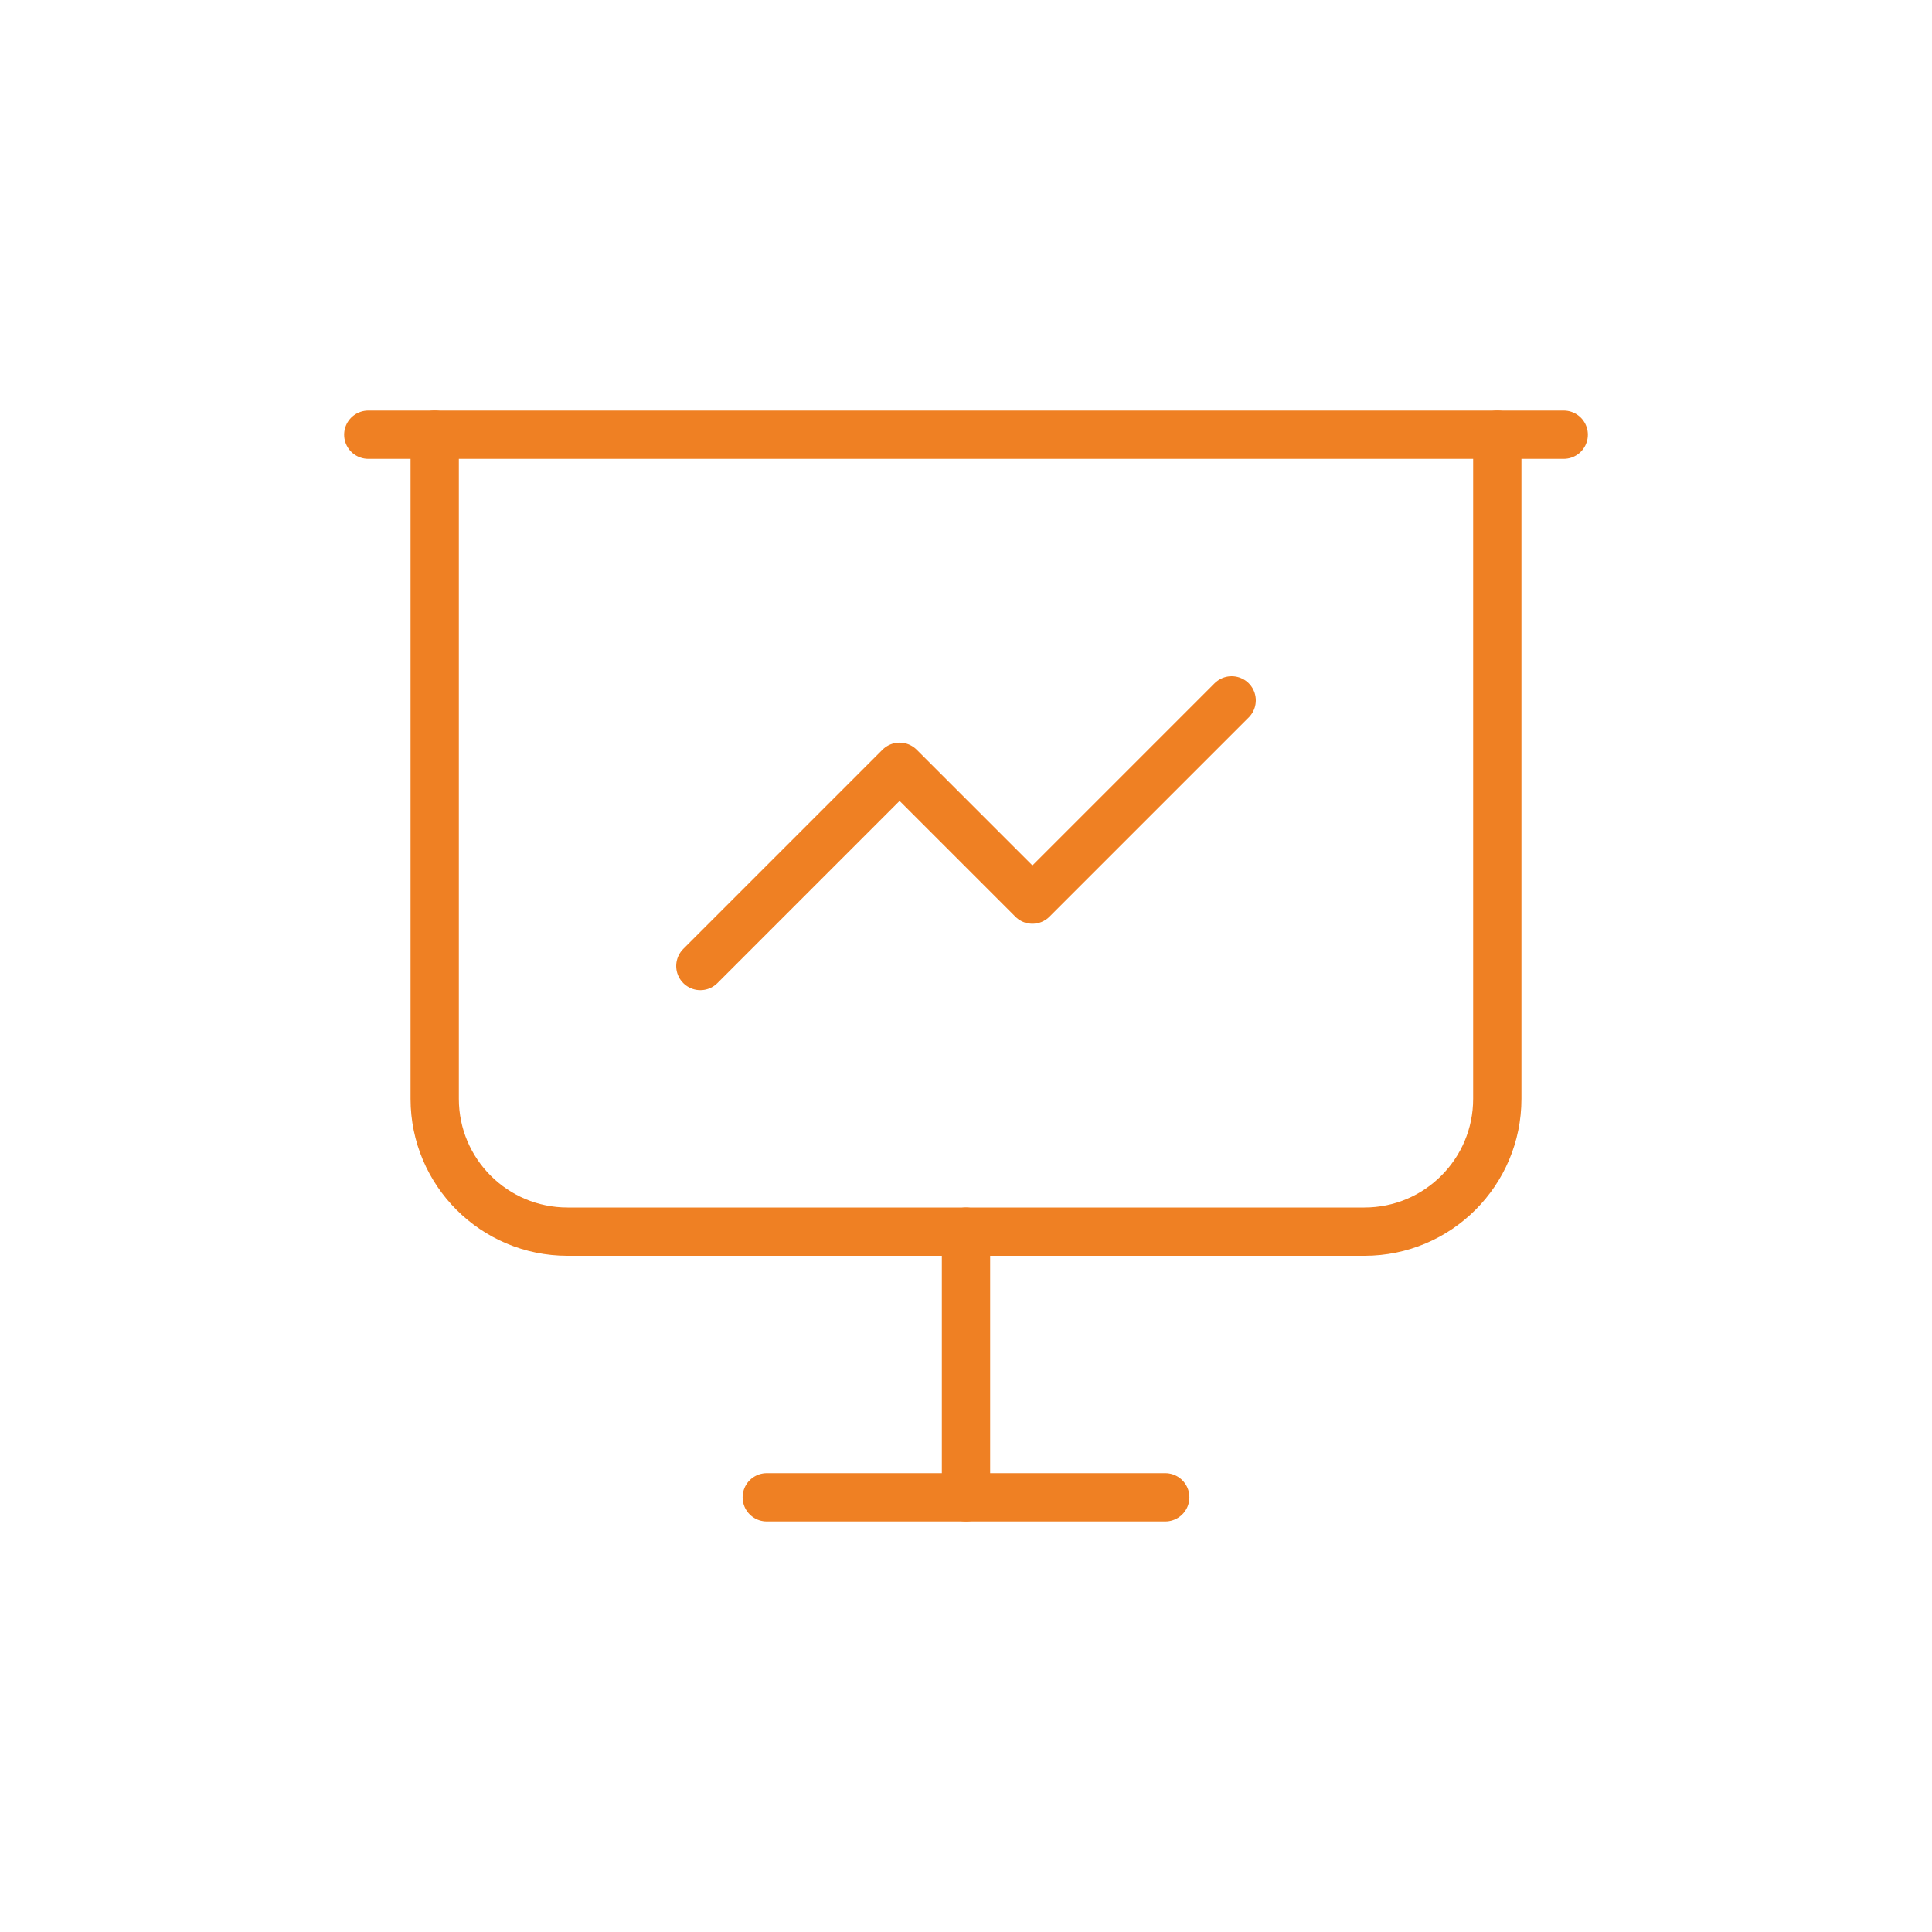<?xml version="1.0" encoding="UTF-8"?> <svg xmlns="http://www.w3.org/2000/svg" width="80" height="80" viewBox="0 0 80 80" fill="none"> <path d="M15.25 18H64.75" stroke="#EF8023" stroke-width="2" stroke-linecap="round" stroke-linejoin="round"></path> <path d="M18 18V45.5C18 48.538 20.462 51 23.5 51H56.5C59.538 51 62 48.538 62 45.5V18" stroke="#EF8023" stroke-width="2" stroke-linecap="round" stroke-linejoin="round"></path> <path d="M40 51V62" stroke="#EF8023" stroke-width="2" stroke-linecap="round" stroke-linejoin="round"></path> <path d="M31.75 62H48.25" stroke="#EF8023" stroke-width="2" stroke-linecap="round" stroke-linejoin="round"></path> <path d="M29 40L37.25 31.75L42.75 37.25L51 29" stroke="#EF8023" stroke-width="2" stroke-linecap="round" stroke-linejoin="round"></path> </svg> 